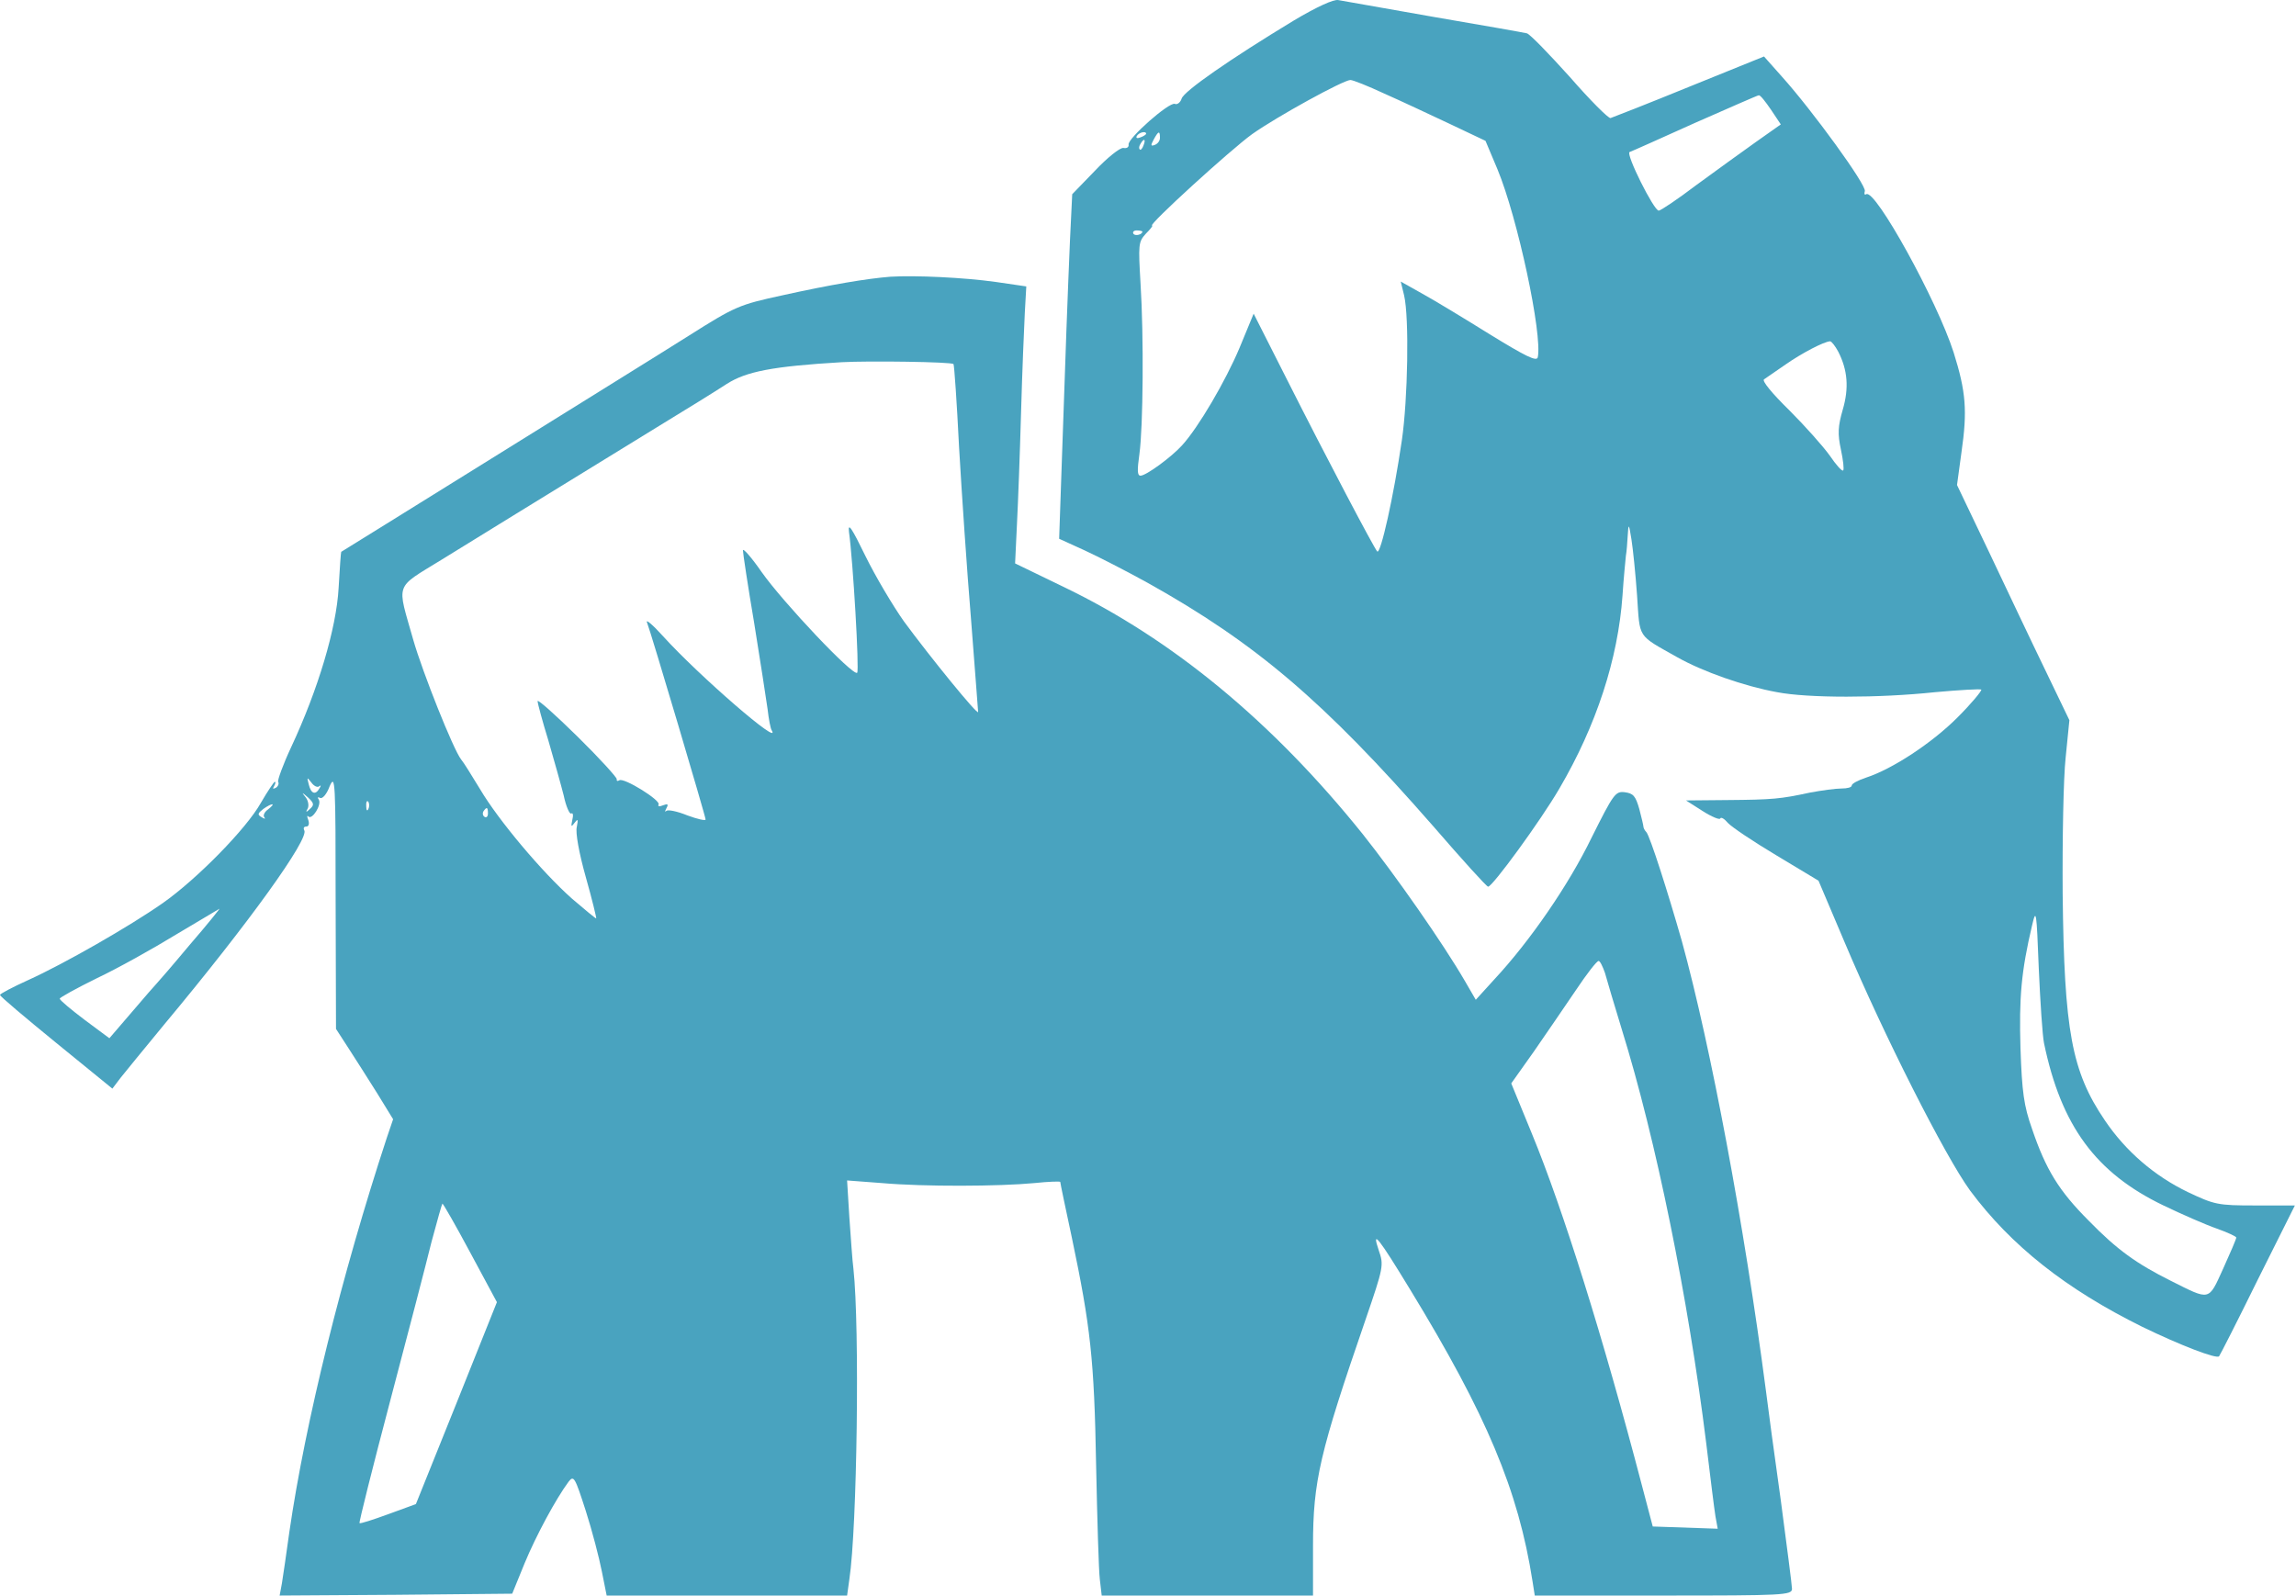 <?xml version="1.0" standalone="no"?>
<!DOCTYPE svg PUBLIC "-//W3C//DTD SVG 20010904//EN"
 "http://www.w3.org/TR/2001/REC-SVG-20010904/DTD/svg10.dtd">


<svg width="820" height="570" viewBox="0 0 820 570" fill="none" xmlns="http://www.w3.org/2000/svg">
<path d="M462 7.371C439.333 21.104 422.8 32.571 422 35.238C421.6 36.571 420.4 37.504 419.6 37.104C417.6 36.304 402.667 49.504 403.067 51.638C403.2 52.571 402.4 53.104 401.2 52.838C400 52.704 395.467 56.304 391.067 60.971L382.933 69.371L382.133 85.904C381.333 104.571 380.533 125.904 379.2 165.504L378.267 192.438L387.333 196.571C392.267 198.838 402.4 204.038 409.867 208.171C448.533 229.771 472.8 250.438 511.867 295.104C522.133 306.971 530.933 316.704 531.467 316.704C532.933 316.838 550.267 293.104 556.933 281.638C570.133 259.104 577.867 235.371 579.467 212.704C579.867 206.438 580.533 200.038 580.667 198.571C580.933 197.104 581.2 193.771 581.333 191.238C581.6 186.838 581.733 186.838 582.667 192.704C583.2 196.038 584.133 205.104 584.667 212.704C585.733 228.304 584.533 226.571 598.933 234.704C608.133 239.904 622.933 245.104 634.667 247.238C645.733 249.371 670.933 249.371 691.067 247.238C699.867 246.438 707.2 246.038 707.6 246.304C707.867 246.704 704.133 251.238 699.067 256.304C690 265.371 675.867 274.704 666.4 277.771C663.6 278.704 661.333 279.904 661.333 280.571C661.333 281.238 659.733 281.638 657.733 281.638C655.6 281.638 650.667 282.304 646.4 283.104C635.867 285.371 633.2 285.638 616.667 285.771L602.133 285.904L608 289.638C611.333 291.771 614.267 292.971 614.4 292.304C614.667 291.771 615.867 292.438 617.067 293.904C618.4 295.371 626.133 300.571 634.4 305.504L649.467 314.571L658.8 336.571C672.8 369.771 694.667 412.971 703.6 425.238C718.267 444.971 737.867 460.438 765.067 473.904C778.533 480.438 791.6 485.504 792.533 484.438C792.8 484.171 799.067 471.904 806.267 457.238L819.6 430.571H805.467C792 430.571 790.933 430.304 781.333 425.771C769.467 420.038 759.2 411.238 751.733 400.171C739.867 382.704 737.2 368.171 736.667 319.238C736.533 299.771 736.933 277.904 737.733 270.571L739.067 257.238L730.4 239.238C725.6 229.371 716.667 210.438 710.4 197.238L698.933 173.238L700.533 161.504C702.667 146.704 702.133 139.904 697.733 125.904C691.867 107.504 669.733 67.371 666.533 69.371C665.867 69.771 665.733 69.238 666 68.304C666.8 66.304 647.2 39.371 636.4 27.371L630 20.171L603.333 30.971C588.667 36.971 576 41.904 575.2 42.171C574.533 42.438 567.867 35.771 560.667 27.504C553.333 19.371 546.533 12.304 545.333 11.904C544.267 11.638 529.2 8.971 512 6.038C494.8 2.971 479.467 0.304 478 0.038C476.4 -0.362 470.267 2.438 462 7.371ZM494.267 33.371C500 35.904 510.533 40.838 517.6 44.171L530.533 50.304L534.8 60.438C542 77.771 550.933 119.504 549.2 127.638C548.8 129.238 544.8 127.238 532 119.371C522.8 113.638 512 107.104 507.867 104.838L500.267 100.571L501.467 105.504C503.333 113.504 502.8 142.571 500.667 157.238C497.733 177.371 493.067 198.171 491.867 196.971C490.667 195.638 474.133 164.304 459.2 134.704L447.733 112.038L442.667 124.304C437.733 136.038 428 152.704 422.133 159.104C418.4 163.238 409.333 169.904 407.333 169.904C406.133 169.904 406.133 167.904 406.933 162.171C408.267 152.438 408.533 120.171 407.333 101.238C406.533 87.371 406.533 86.438 409.2 83.504C410.8 81.904 411.867 80.571 411.467 80.571C409.733 80.571 439.6 53.371 447.2 47.904C456.267 41.504 479.6 28.704 482.267 28.571C483.2 28.571 488.533 30.704 494.267 33.371ZM632.533 39.238L636 44.438L626.933 50.838C622 54.304 612.533 61.238 605.733 66.171C599.067 71.238 593.067 75.238 592.4 75.238C590.667 75.238 580.533 54.971 582 54.304C582.8 54.038 593.2 49.371 605.333 43.904C617.467 38.571 627.733 34.038 628.133 34.038C628.667 33.904 630.533 36.304 632.533 39.238ZM409.333 47.771C409.333 48.038 408.4 48.704 407.2 49.104C406.133 49.504 405.6 49.371 406 48.571C406.8 47.238 409.333 46.704 409.333 47.771ZM414.267 49.238C414.267 50.304 413.467 51.371 412.4 51.771C410.933 52.304 410.933 51.904 412 49.904C413.733 46.704 414.267 46.571 414.267 49.238ZM408.4 51.904C408 53.104 407.333 53.771 407.067 53.371C406.667 52.971 406.8 52.171 407.333 51.371C408.533 49.238 409.333 49.638 408.4 51.904ZM408 82.704C408 83.771 405.467 84.438 404.8 83.504C404.4 82.838 404.933 82.304 406 82.304C407.067 82.304 408 82.571 408 82.704ZM656.533 125.638C659.867 132.171 660.4 138.571 658.133 146.304C656.4 152.304 656.267 154.971 657.467 160.571C658.267 164.304 658.667 167.771 658.267 168.038C657.867 168.438 655.733 166.038 653.467 162.704C651.2 159.504 644.667 152.171 639.067 146.571C632.933 140.571 629.2 136.038 630 135.504C630.8 134.971 634.267 132.571 637.733 130.171C643.467 126.171 651.333 122.038 653.6 121.904C654.133 121.904 655.467 123.638 656.533 125.638ZM730 372.571C736.133 402.171 748.533 418.971 772.667 430.571C779.333 433.771 787.867 437.504 791.733 438.838C795.467 440.171 798.667 441.638 798.667 442.038C798.667 442.571 796.533 447.504 794 453.104C788.667 464.838 789.467 464.571 775.333 457.504C763.067 451.371 756.133 446.438 746 436.038C735.333 425.371 730.667 417.771 725.733 403.238C722.8 394.971 722.133 390.038 721.6 374.438C721.067 356.304 721.867 346.971 725.733 330.571C727.2 324.304 727.333 325.238 728.133 345.904C728.667 358.038 729.467 370.038 730 372.571Z" fill="#49A3BF"/>
<path d="M318 98.838C309.6 99.504 296.8 101.638 279.333 105.504C264 108.838 262.667 109.371 246 119.904C236.533 125.904 204.667 145.638 175.333 163.904C146 182.171 121.867 197.104 121.867 197.104C121.733 197.238 121.333 202.971 120.933 210.038C120.133 224.438 113.6 246.304 104 266.838C101.067 273.104 99.067 278.704 99.333 279.238C99.733 279.904 99.333 280.838 98.533 281.371C97.467 281.904 97.333 281.771 97.867 280.838C98.4 279.904 98.533 279.238 98.133 279.238C97.867 279.238 95.6 282.571 93.2 286.704C88 296.038 70.267 314.038 58.133 322.571C46.133 330.971 22.8 344.304 10.133 350.038C4.533 352.571 0 354.971 0 355.371C0 355.904 9.067 363.504 20 372.438L40.133 388.838L43.067 384.971C44.667 382.971 51.733 374.304 58.667 365.904C88.933 329.638 110.533 299.504 108.667 296.571C108.267 295.771 108.533 295.238 109.333 295.238C110.267 295.238 110.533 294.304 110.133 292.971C109.6 291.638 109.6 291.104 110.133 291.638C111.467 292.971 114.933 287.504 113.867 285.638C113.333 284.838 113.467 284.571 114.267 284.971C115.067 285.504 116.667 283.771 117.733 280.838C119.733 276.304 119.867 278.971 119.867 321.638L120 367.504L124.4 374.304C126.933 378.171 131.467 385.371 134.667 390.438L140.4 399.771L138.133 406.438C122.133 455.104 109.067 507.771 103.333 547.238C102.267 554.971 101.067 563.238 100.667 565.638L99.867 569.904L141.333 569.638L182.933 569.238L187.333 558.438C191.467 548.438 198.533 535.371 203.067 529.238C204.933 526.838 205.333 527.638 209.2 539.638C211.467 546.704 214 556.438 214.933 561.238L216.667 569.904H259.6H302.533L303.333 564.171C306.133 545.638 307.067 474.038 304.8 453.238C304.4 450.304 303.867 442.038 303.333 434.704L302.533 421.638L314.933 422.571C330 423.904 356.933 423.771 369.467 422.571C374.533 422.038 378.667 421.904 378.667 422.171C378.667 422.571 380.533 431.504 382.8 442.038C389.467 473.771 390.8 485.638 391.467 523.238C391.867 542.704 392.4 561.104 392.8 564.171L393.467 569.904H431.2H468.933V552.171C468.933 528.971 471.333 518.838 487.733 471.238C494.133 452.571 494.267 451.904 492.4 446.571C489.733 438.704 492.4 442.171 503.6 460.571C530.933 505.371 542.267 532.304 547.333 564.838L548.133 569.904H594C636.933 569.904 640 569.771 640 567.504C640 566.304 638.133 552.038 636 535.904C633.733 519.771 631.333 502.038 630.667 496.571C622.933 437.504 611.067 374.038 600.667 336.171C595.6 318.438 589.333 298.838 588 297.238C587.333 296.571 586.933 295.638 586.933 295.238C586.933 294.838 586.267 292.038 585.467 288.971C584.133 284.304 583.333 283.371 580.267 282.971C576.933 282.571 576.267 283.504 568.4 299.238C560.267 316.038 546.4 336.171 533.733 349.771L527.067 357.104L523.2 350.438C515.467 337.104 498.533 312.838 486.667 297.904C454.533 257.904 418.8 228.304 379.6 209.504L362.533 201.238L363.2 187.238C363.6 179.504 364.267 161.504 364.667 147.238C365.067 132.971 365.733 116.971 366 111.771L366.533 102.304L355.6 100.704C344.133 99.105 326.933 98.304 318 98.838ZM340.533 130.038C340.8 130.304 341.733 143.771 342.533 159.904C343.467 176.038 345.333 203.638 346.8 221.238C348.133 238.838 349.333 253.771 349.333 254.304C349.333 255.771 332 234.438 322.8 221.904C318.933 216.438 312.667 205.904 309.067 198.571C304.267 188.704 302.8 186.438 303.2 189.904C304.667 200.438 306.933 239.371 306.133 240.304C304.667 241.638 279.6 215.104 272 204.304C268.4 199.104 265.333 195.638 265.333 196.571C265.333 197.504 267.067 209.104 269.333 222.438C271.467 235.638 273.6 249.504 274.133 253.238C274.533 256.838 275.2 260.304 275.6 260.838C279.333 267.104 249.6 241.371 236.8 227.238C233.2 223.238 230.533 220.971 231.067 222.304C232.533 226.038 252 291.638 252 292.704C252 293.238 249.067 292.571 245.467 291.238C241.867 289.771 238.533 289.104 238 289.638C237.333 290.171 237.467 289.771 238 288.704C238.8 287.238 238.533 286.971 236.8 287.638C235.6 288.171 234.8 288.038 235.2 287.371C236.133 285.904 222.8 277.638 221.2 278.704C220.533 279.104 220.133 278.971 220.267 278.304C220.4 277.771 214.133 270.838 206.267 263.104C198.4 255.371 192 249.638 192 250.438C192 251.238 193.733 257.638 195.867 264.571C197.867 271.504 200.4 280.438 201.333 284.171C202.133 288.038 203.467 290.971 204 290.571C204.667 290.171 204.8 291.238 204.4 292.838C203.867 295.371 204 295.504 205.2 293.904C206.4 292.304 206.533 292.571 206 295.371C205.467 297.371 206.8 304.704 209.2 313.238C211.467 321.238 213.067 327.904 212.933 328.038C212.8 328.171 208.933 324.971 204.267 320.971C193.6 311.504 178 292.971 171.467 281.904C168.533 277.104 165.6 272.304 164.667 271.238C161.867 267.638 150.933 240.171 147.6 228.571C141.733 207.771 140.667 210.438 157.733 199.904C171.6 191.371 188.8 180.704 234.667 152.571C244.533 146.571 255.733 139.638 259.6 137.104C266.533 132.704 275.867 130.838 300.667 129.371C310.133 128.838 339.867 129.238 340.533 130.038ZM114 280.838C114.667 280.304 114.667 280.704 114.133 281.504C112.667 284.171 111.067 283.504 110.267 280.171C109.6 277.504 109.6 277.504 111.2 279.504C112.133 280.838 113.467 281.371 114 280.838ZM110.8 288.838C109.333 290.304 109.067 290.171 109.867 288.838C110.4 287.904 110.133 286.038 109.2 284.838C107.6 282.838 107.733 282.838 110 284.838C112.133 286.838 112.267 287.504 110.8 288.838ZM131.6 288.838C131.2 289.904 130.8 289.504 130.8 288.038C130.667 286.571 131.067 285.771 131.467 286.304C131.867 286.704 132 287.904 131.6 288.838ZM95.733 289.104C94.4 290.038 93.867 291.371 94.4 291.904C94.933 292.571 94.533 292.571 93.467 291.904C91.867 290.971 92 290.571 94 288.971C97.2 286.704 98.8 286.704 95.733 289.104ZM174.267 290.571C174.267 291.638 173.733 292.171 173.067 291.771C172.4 291.371 172.267 290.438 172.667 289.771C173.867 288.038 174.267 288.304 174.267 290.571ZM67.733 337.504C61.733 344.704 56.4 350.838 56 351.238C55.6 351.638 51.6 356.171 47.2 361.371L39.067 370.838L30.267 364.304C25.333 360.571 21.333 357.238 21.333 356.704C21.333 356.304 27.333 352.971 34.667 349.371C42 345.904 54.667 338.838 62.933 333.771C71.2 328.838 78.133 324.704 78.4 324.571C78.533 324.571 73.867 330.438 67.733 337.504ZM573.2 347.504C573.867 349.904 576.533 358.971 579.2 367.638C591.467 407.104 602.933 463.638 609.333 515.238C610.8 527.371 612.267 539.238 612.667 541.638L613.467 546.038L601.867 545.638L590.267 545.238L586.4 530.571C572.533 477.638 558.267 432.038 547.067 404.838L539.733 386.971L547.867 375.504C552.267 369.104 559.067 359.238 562.933 353.504C566.667 347.904 570.267 343.238 570.933 343.238C571.467 343.238 572.4 345.238 573.2 347.504ZM168 447.504L177.467 465.104L163.067 501.104L148.533 537.238L138.667 540.838C133.2 542.838 128.667 544.304 128.4 544.038C128.133 543.904 133.067 524.171 139.333 500.438C145.6 476.704 152.267 451.104 154.133 443.504C156.133 436.038 157.867 429.904 158 429.904C158.267 429.904 162.8 437.771 168 447.504Z" fill="#49A3BF"/>
</svg>
